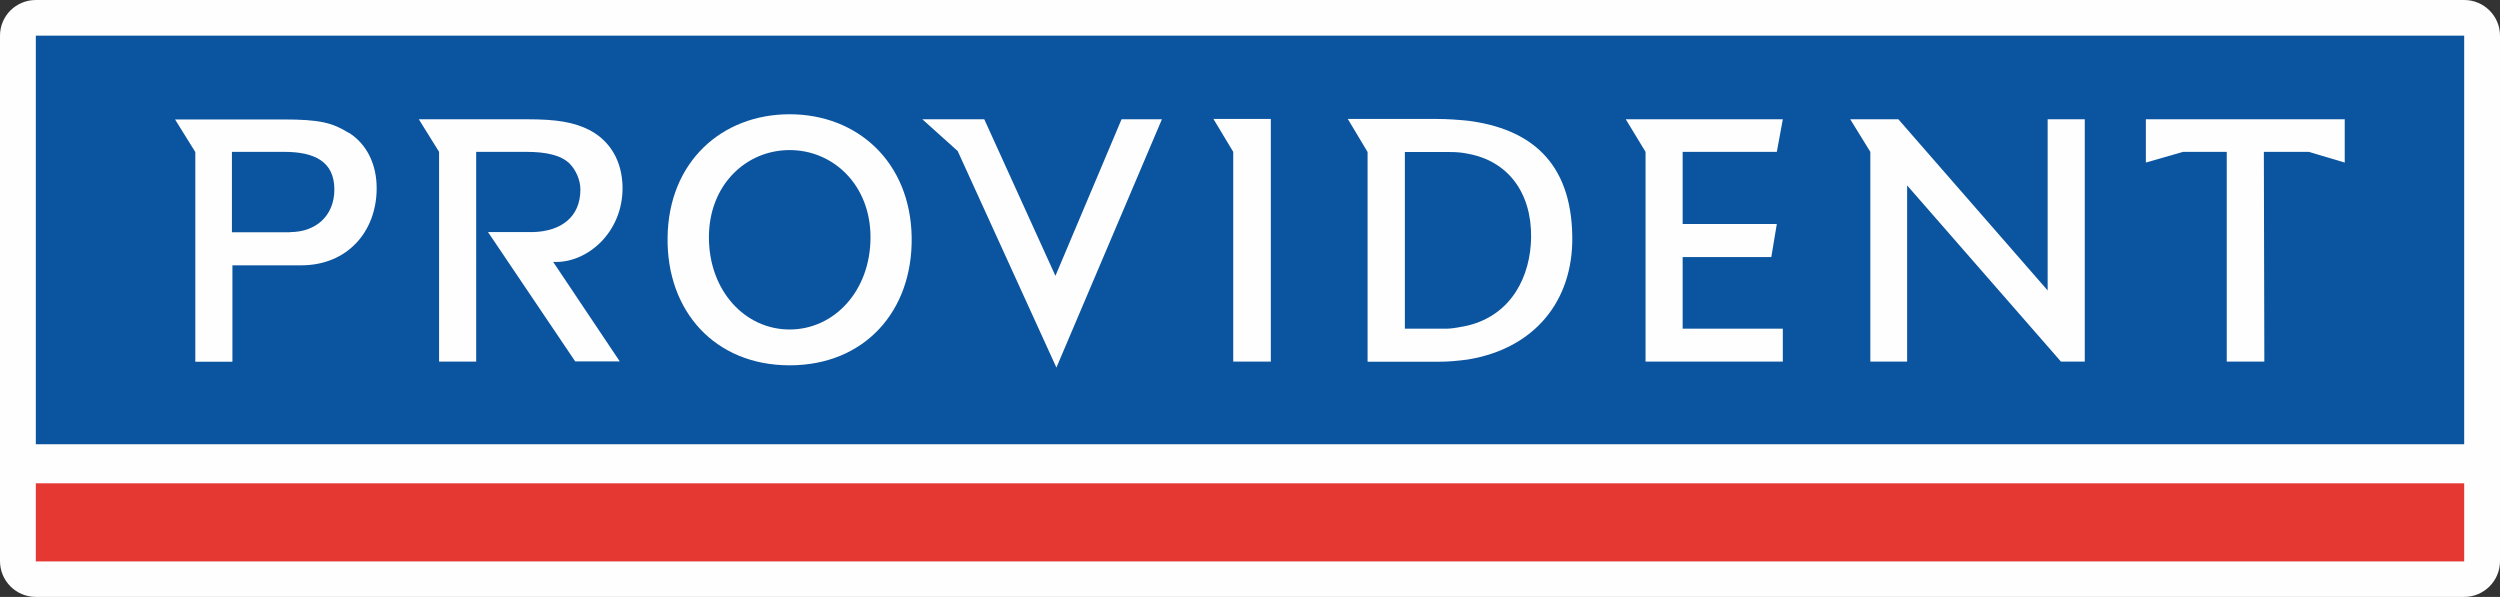 <?xml version="1.0" encoding="utf-8"?>
<!DOCTYPE svg PUBLIC "-//W3C//DTD SVG 1.1//EN" "http://www.w3.org/Graphics/SVG/1.1/DTD/svg11.dtd">
<svg version="1.1" id="Layer_1" xmlns="http://www.w3.org/2000/svg" xmlns:xlink="http://www.w3.org/1999/xlink" x="0px" y="0px"
	  viewBox="0 112.059 878.917 209.857" preserveAspectRatio="xMidYMid meet" enable-background="new 0 112.059 878.917 209.857"
	 xml:space="preserve">
<rect x="0" y="112.059" width="878.917" height="209.857" fill="#333333" stroke="none"/>
<path fill="#FEFEFE" d="M866.325,321.916H12.593C5.641,321.916,0,316.275,0,309.323V124.594c0-6.951,5.641-12.535,12.593-12.535
	h853.732c6.951,0,12.592,5.641,12.592,12.535v184.729C878.917,316.275,873.276,321.916,866.325,321.916z"/>
<polygon fill="#E63832" points="866.325,309.438 12.593,309.438 12.593,281.973 866.325,281.973 "/>
<polygon fill="#0B54A0" points="12.593,124.594 866.325,124.594 866.325,268.24 12.593,268.24 "/>
<polygon fill="#FEFEFE" points="795.897,165.449 811.681,165.449 824.33,169.209 824.33,153.996 754.416,153.996 754.416,169.209 
	767.464,165.449 782.849,165.449 782.849,239.181 796.068,239.181 "/><!-- Made for www.totalmoney.sk -->
<polygon fill="#FEFEFE" points="667.407,153.996 650.484,153.996 657.55,165.449 657.55,239.181 670.484,239.181 670.484,177.244 
	724.559,239.181 732.935,239.181 732.935,153.996 719.886,153.996 719.886,214.166 "/>
<polygon fill="#FEFEFE" points="591.567,165.449 624.673,165.449 626.78,153.996 571.567,153.996 578.519,165.449 578.519,239.181 
	626.78,239.181 626.78,227.613 591.567,227.613 591.567,202.429 622.735,202.429 624.673,190.805 591.567,190.805 "/>
<path fill="#FEFEFE" d="M516.183,154.509c-3.533-0.342-7.123-0.627-10.997-0.627h-31.34l6.952,11.624v73.732h24.843
	c3.704,0,7.123-0.342,10.484-0.798c23.419-3.875,36.98-20.627,36.639-43.248c-0.342-26.268-14.872-37.892-36.639-40.684H516.183z
	 M516.183,226.475L516.183,226.475c-2.279,0.455-4.502,0.969-7.123,1.139h-15.156v-62.107h15.84c2.279,0,4.331,0.171,6.439,0.626
	c13.903,2.564,22.279,13.562,22.108,29.345C538.12,208.867,531.681,222.6,516.183,226.475z"/>
<polygon fill="#FEFEFE" points="433.562,165.449 433.562,239.181 446.78,239.181 446.78,153.882 426.609,153.882 "/>
<polygon fill="#FEFEFE" points="371.054,209.039 346.04,153.996 324.273,153.996 336.695,165.164 371.396,241.289 408.49,153.996 
	394.302,153.996 "/>
<path fill="#FEFEFE" d="M167.407,165.449h17.607c6.952,0,12.137,1.14,15.157,4.045c2.279,2.279,3.875,5.812,3.875,9.174
	c0,9.857-6.952,14.701-16.638,14.986h-15.84l30.655,45.47h15.669l-23.419-34.986c11.966,0.627,24.673-10.484,24.388-26.439
	c-0.171-8.889-4.216-15.954-11.453-19.829c-5.641-2.906-11.795-3.875-22.108-3.875h-38.063l7.123,11.453v73.732h13.048V165.449
	L167.407,165.449z"/>
<path fill="#FEFEFE" d="M122.507,158.725c-5.641-3.533-10.143-4.672-22.906-4.672H61.539l7.123,11.453v73.732h13.048v-33.903h24.216
	c16.125,0,26.496-11.795,26.496-27.123c0-8.376-3.419-15.499-9.858-19.544L122.507,158.725z M102.051,193.711L102.051,193.711
	H81.539v-28.262h18.404c10.655,0,17.607,3.419,17.607,13.219c0,9.516-6.781,14.986-15.499,14.986V193.711z"/>
<path fill="#FEFEFE" d="M277.607,152.229c-23.875,0-42.564,16.752-42.906,43.248c-0.399,25.983,16.638,45.014,42.906,45.014
	c26.325,0,43.305-19.031,42.906-45.014C320.114,169.039,301.481,152.229,277.607,152.229z M277.607,227.898L277.607,227.898
	c-15.669,0-28.376-13.561-28.376-32.421c0-18.404,13.048-30.655,28.376-30.655s28.433,12.251,28.433,30.655
	C306.04,214.338,293.276,227.898,277.607,227.898z"/>
</svg>
